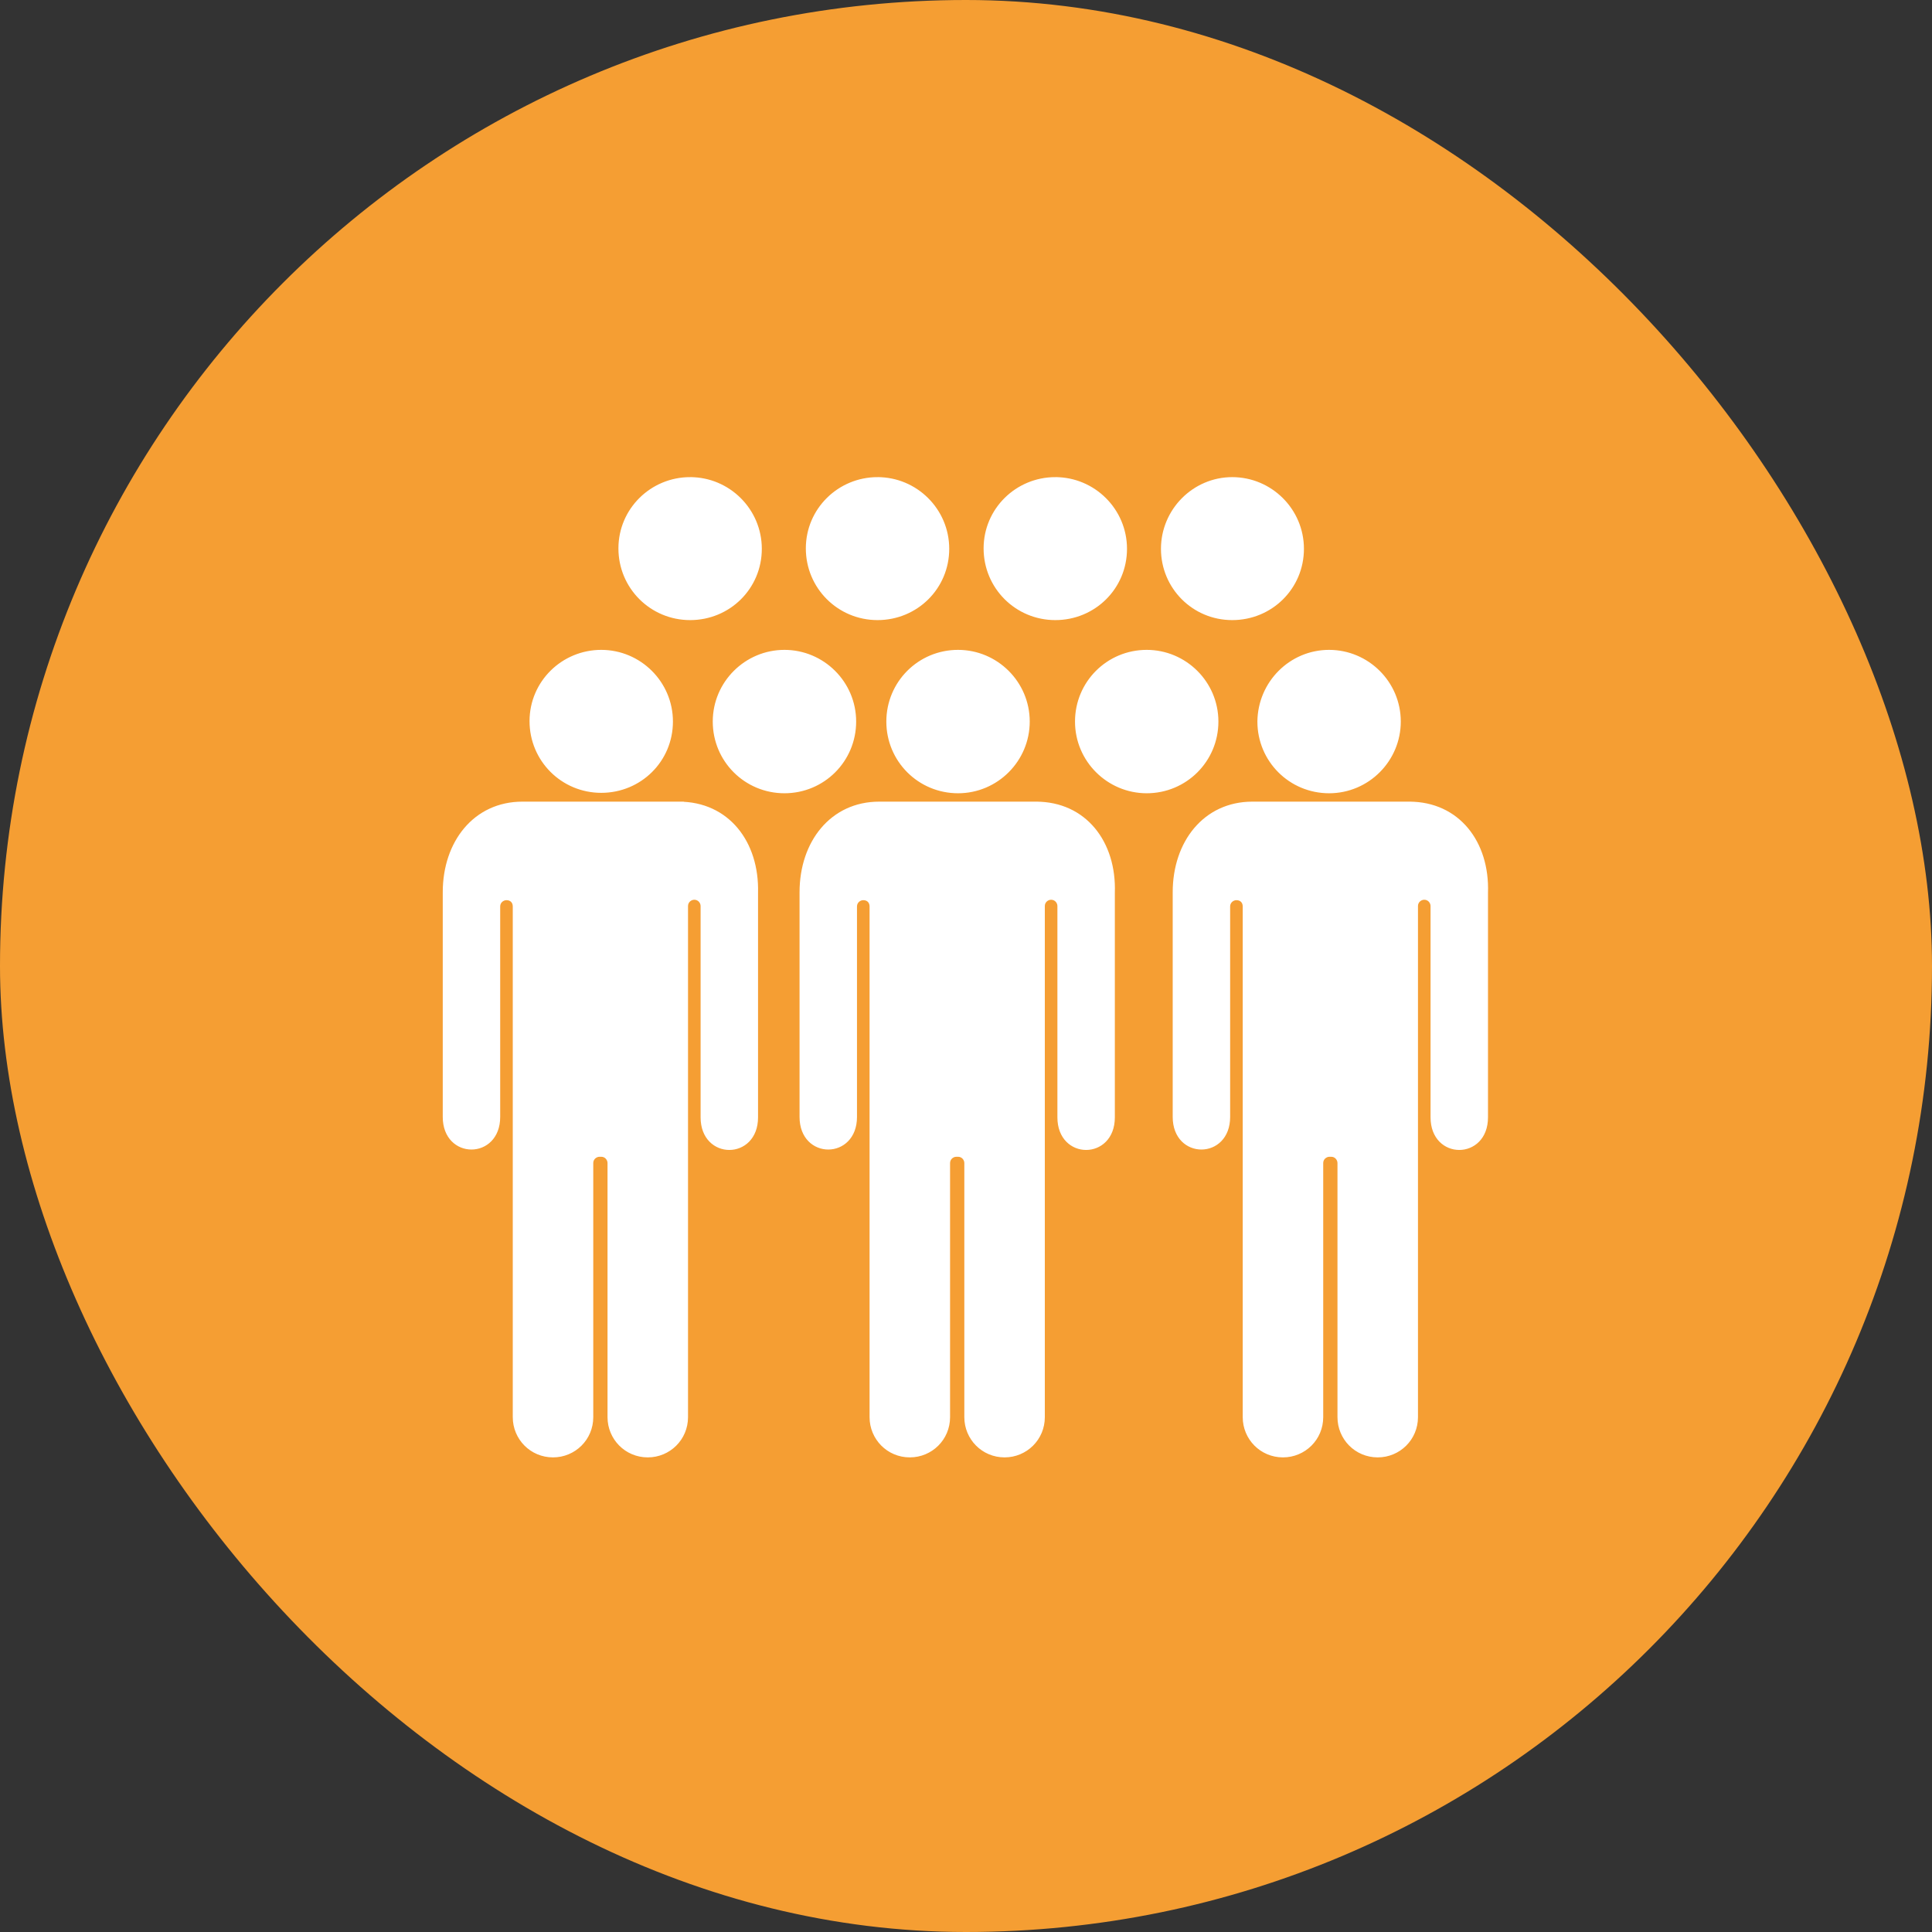 <?xml version="1.0" encoding="UTF-8"?> <svg xmlns="http://www.w3.org/2000/svg" xml:space="preserve" width="256" height="256" fill="#FFFFFF" stroke="#FFFFFF" version="1.2" viewBox="-102.4 -102.4 460.8 460.8"><rect x="-102.4" y="-102.4" width="460.8" height="460.8" fill="#333333" stroke="none"/><rect width="460.8" height="460.8" x="-102.4" y="-102.4" fill="#f59e33" stroke="none" stroke-width="0" rx="230.4"></rect><path d="M41 53.1c9.1 0 16.6 7.4 16.6 16.6S50.2 86.2 41 86.2s-16.6-7.4-16.6-16.6S31.9 53.1 41 53.1zm43.7 0c9.1 0 16.6 7.4 16.6 16.6s-7.4 16.6-16.6 16.6-16.6-7.4-16.6-16.6 7.5-16.6 16.6-16.6zM62.2 11.9c9.1 0 16.6 7.4 16.6 16.6S71.4 45 62.2 45s-16.6-7.4-16.6-16.6 7.5-16.5 16.6-16.5zm44.7 0c9.1 0 16.6 7.4 16.6 16.6S116.1 45 106.9 45s-16.6-7.4-16.6-16.6 7.5-16.5 16.6-16.5zm42.4 0c9.1 0 16.6 7.4 16.6 16.6S158.5 45 149.3 45s-16.6-7.4-16.6-16.6 7.5-16.5 16.6-16.5zm42.2 0c9.1 0 16.6 7.4 16.6 16.6S200.7 45 191.5 45 175 37.6 175 28.5s7.4-16.6 16.5-16.6zm-20.4 41.2c9.1 0 16.6 7.4 16.6 16.6s-7.4 16.6-16.6 16.6c-9.1 0-16.6-7.4-16.6-16.6s7.4-16.6 16.6-16.6zm-45 0c9.1 0 16.6 7.4 16.6 16.6 0 9.1-7.4 16.6-16.6 16.6-9.2 0-16.6-7.4-16.6-16.6 0-9.2 7.4-16.6 16.6-16.6zm88.5 0c9.1 0 16.6 7.4 16.6 16.6 0 9.1-7.4 16.6-16.6 16.6-9.2 0-16.6-7.4-16.6-16.6.1-9.2 7.5-16.6 16.6-16.6zm-173.5.4c9 0 16.3 7.3 16.3 16.3s-7.3 16.3-16.3 16.3-16.3-7.3-16.3-16.3 7.3-16.3 16.3-16.3zm18.4 35.8H22.2c-11.3 0-18.5 9.3-18.5 21.1V164c0 9.7 12.7 9.7 12.7 0v-50.2c0-1.2 1-2 2-2 1.2 0 2 .8 2 2v121.8c0 5 4 9.1 9.1 9.1 5 0 9.1-4 9.1-9.1V175c0-1.2 1-2 2-2h.4c1.2 0 2 1 2 2v60.6c0 5 4 9.1 9.1 9.1 5 0 9.1-4 9.1-9.1V113.7c0-1.2 1-2 2-2 1.2 0 2 1 2 2v50.4c0 9.7 12.7 9.7 12.7 0v-53.6c.3-11.9-6.8-21.2-18.4-21.2zm85.2 0h-37.4c-11.3 0-18.5 9.3-18.5 21.1V164c0 9.7 12.7 9.7 12.7 0v-50.2c0-1.2 1-2 2-2 1.2 0 2 .8 2 2v121.8c0 5 4 9.1 9.1 9.1 5 0 9.1-4 9.1-9.1V175c0-1.2 1-2 2-2h.4c1.2 0 2 1 2 2v60.6c0 5 4 9.1 9.1 9.1 5 0 9.1-4 9.1-9.1V113.7c0-1.2 1-2 2-2 1.2 0 2 1 2 2v50.4c0 9.7 12.7 9.7 12.7 0v-53.6c.4-11.9-6.7-21.2-18.3-21.2zm89 0h-37.4c-11.3 0-18.5 9.3-18.5 21.1V164c0 9.7 12.7 9.7 12.7 0v-50.2c0-1.2 1-2 2-2 1.2 0 2 .8 2 2v121.8c0 5 4 9.1 9.1 9.1 5 0 9.1-4 9.1-9.1V175c0-1.2 1-2 2-2h.4c1.2 0 2 1 2 2v60.6c0 5 4 9.1 9.1 9.1 5 0 9.1-4 9.1-9.1V113.7c0-1.2 1-2 2-2 1.2 0 2 1 2 2v50.4c0 9.7 12.7 9.7 12.7 0v-53.6c.4-11.9-6.7-21.2-18.3-21.2z"></path></svg> 